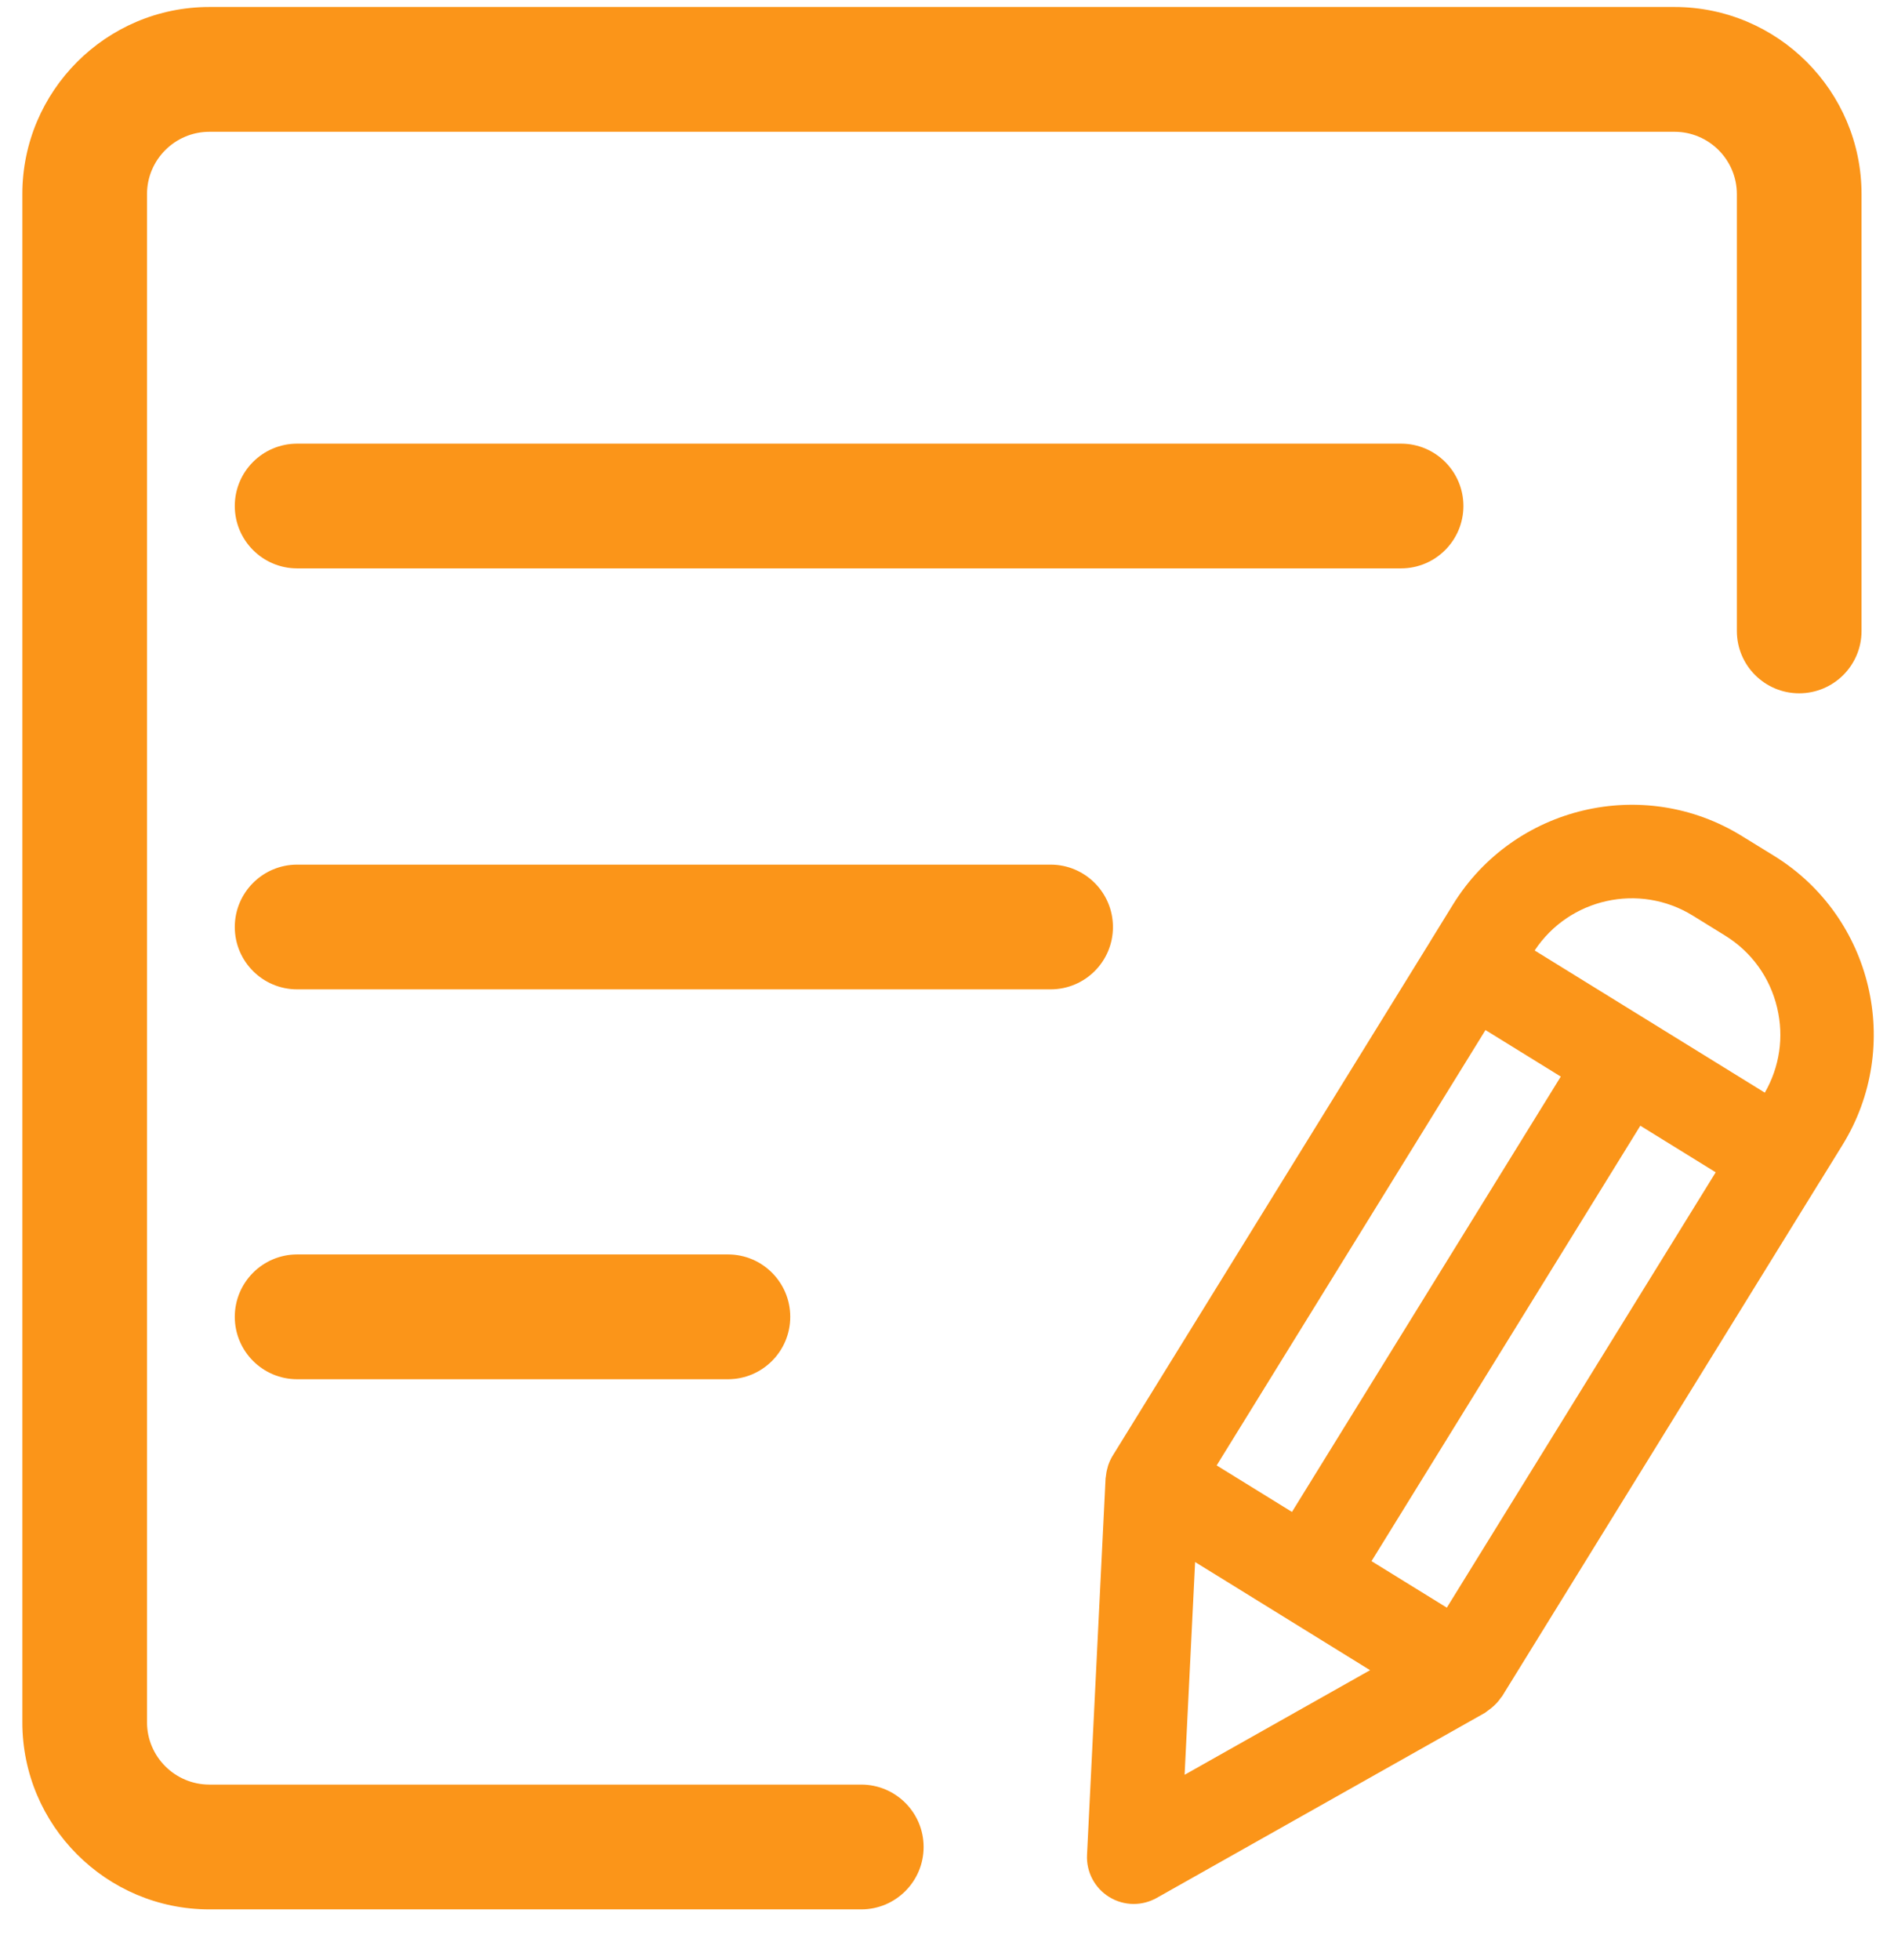 <?xml version="1.0" encoding="UTF-8"?>
<svg width="29px" height="30px" viewBox="0 0 29 30" version="1.1" xmlns="http://www.w3.org/2000/svg" xmlns:xlink="http://www.w3.org/1999/xlink">
    <!-- Generator: Sketch 63.1 (92452) - https://sketch.com -->
    <title>活动策划</title>
    <desc>Created with Sketch.</desc>
    <g id="页面-1" stroke="none" stroke-width="1" fill="none" fill-rule="evenodd">
        <g id="活动策划" fill="#FB9519" fill-rule="nonzero">
            <path d="M13.187,27.313 L3.206,27.313 C2.68,27.313 2.251,26.885 2.251,26.359 L2.251,2.971 C2.251,2.445 2.68,2.017 3.206,2.017 L25.639,2.017 C26.165,2.017 26.594,2.445 26.594,2.971 L26.594,9.657 C26.594,10.184 27.021,10.611 27.548,10.611 C28.075,10.611 28.503,10.184 28.503,9.657 L28.503,2.971 C28.503,1.392 27.218,0.107 25.639,0.107 L3.206,0.107 C1.627,0.107 0.342,1.392 0.342,2.971 L0.342,26.359 C0.342,27.938 1.627,29.223 3.206,29.223 L13.187,29.223 C13.714,29.223 14.142,28.795 14.142,28.268 C14.142,27.741 13.714,27.313 13.187,27.313 Z" id="路径"></path>
            <path d="M27.166,13.1 L26.672,12.796 C25.164,11.864 23.181,12.334 22.249,13.841 L21.903,14.402 C21.903,14.403 21.903,14.403 21.903,14.403 L17.034,22.284 C17.005,22.332 16.983,22.382 16.966,22.433 C16.962,22.444 16.96,22.456 16.957,22.468 C16.944,22.512 16.936,22.557 16.932,22.601 C16.932,22.61 16.928,22.617 16.928,22.625 L16.644,28.389 C16.631,28.649 16.761,28.896 16.983,29.033 C17.098,29.104 17.228,29.14 17.359,29.14 C17.48,29.14 17.601,29.109 17.71,29.048 L22.738,26.214 C22.753,26.205 22.765,26.192 22.779,26.183 C22.797,26.171 22.812,26.159 22.829,26.146 C22.89,26.097 22.943,26.042 22.985,25.978 C22.988,25.973 22.993,25.971 22.996,25.967 L27.863,18.086 L27.864,18.086 L28.211,17.524 C29.143,16.015 28.673,14.031 27.166,13.1 Z M22.153,24.605 L21,23.893 L25.116,17.229 L26.27,17.942 L22.153,24.605 L22.153,24.605 Z M22.745,15.765 L23.898,16.477 L19.782,23.14 L18.629,22.428 L22.745,15.765 L22.745,15.765 Z M25.92,14.014 L26.414,14.319 C26.819,14.569 27.102,14.962 27.211,15.425 C27.317,15.87 27.249,16.329 27.022,16.723 L25.26,15.635 L23.498,14.547 C24.026,13.748 25.1,13.507 25.92,14.014 L25.92,14.014 Z M18.138,27.163 L18.299,23.907 L18.771,24.198 L20.978,25.562 L18.138,27.163 L18.138,27.163 Z M4.55,6.79 C4.023,6.79 3.595,7.217 3.595,7.744 C3.595,8.271 4.023,8.699 4.55,8.699 L21.452,8.699 C21.979,8.699 22.407,8.271 22.407,7.744 C22.407,7.217 21.979,6.79 21.452,6.79 L4.55,6.79 Z M17.041,14.188 C17.041,13.661 16.613,13.233 16.086,13.233 L4.55,13.233 C4.023,13.233 3.595,13.661 3.595,14.188 C3.595,14.715 4.023,15.142 4.55,15.142 L16.086,15.142 C16.614,15.142 17.041,14.715 17.041,14.188 Z M11.146,21.109 C11.673,21.109 12.1,20.681 12.1,20.154 C12.1,19.627 11.673,19.199 11.146,19.199 L4.55,19.199 C4.023,19.199 3.595,19.627 3.595,20.154 C3.595,20.681 4.023,21.109 4.55,21.109 L11.146,21.109 Z" id="形状"></path>
        </g>
    </g>
</svg>